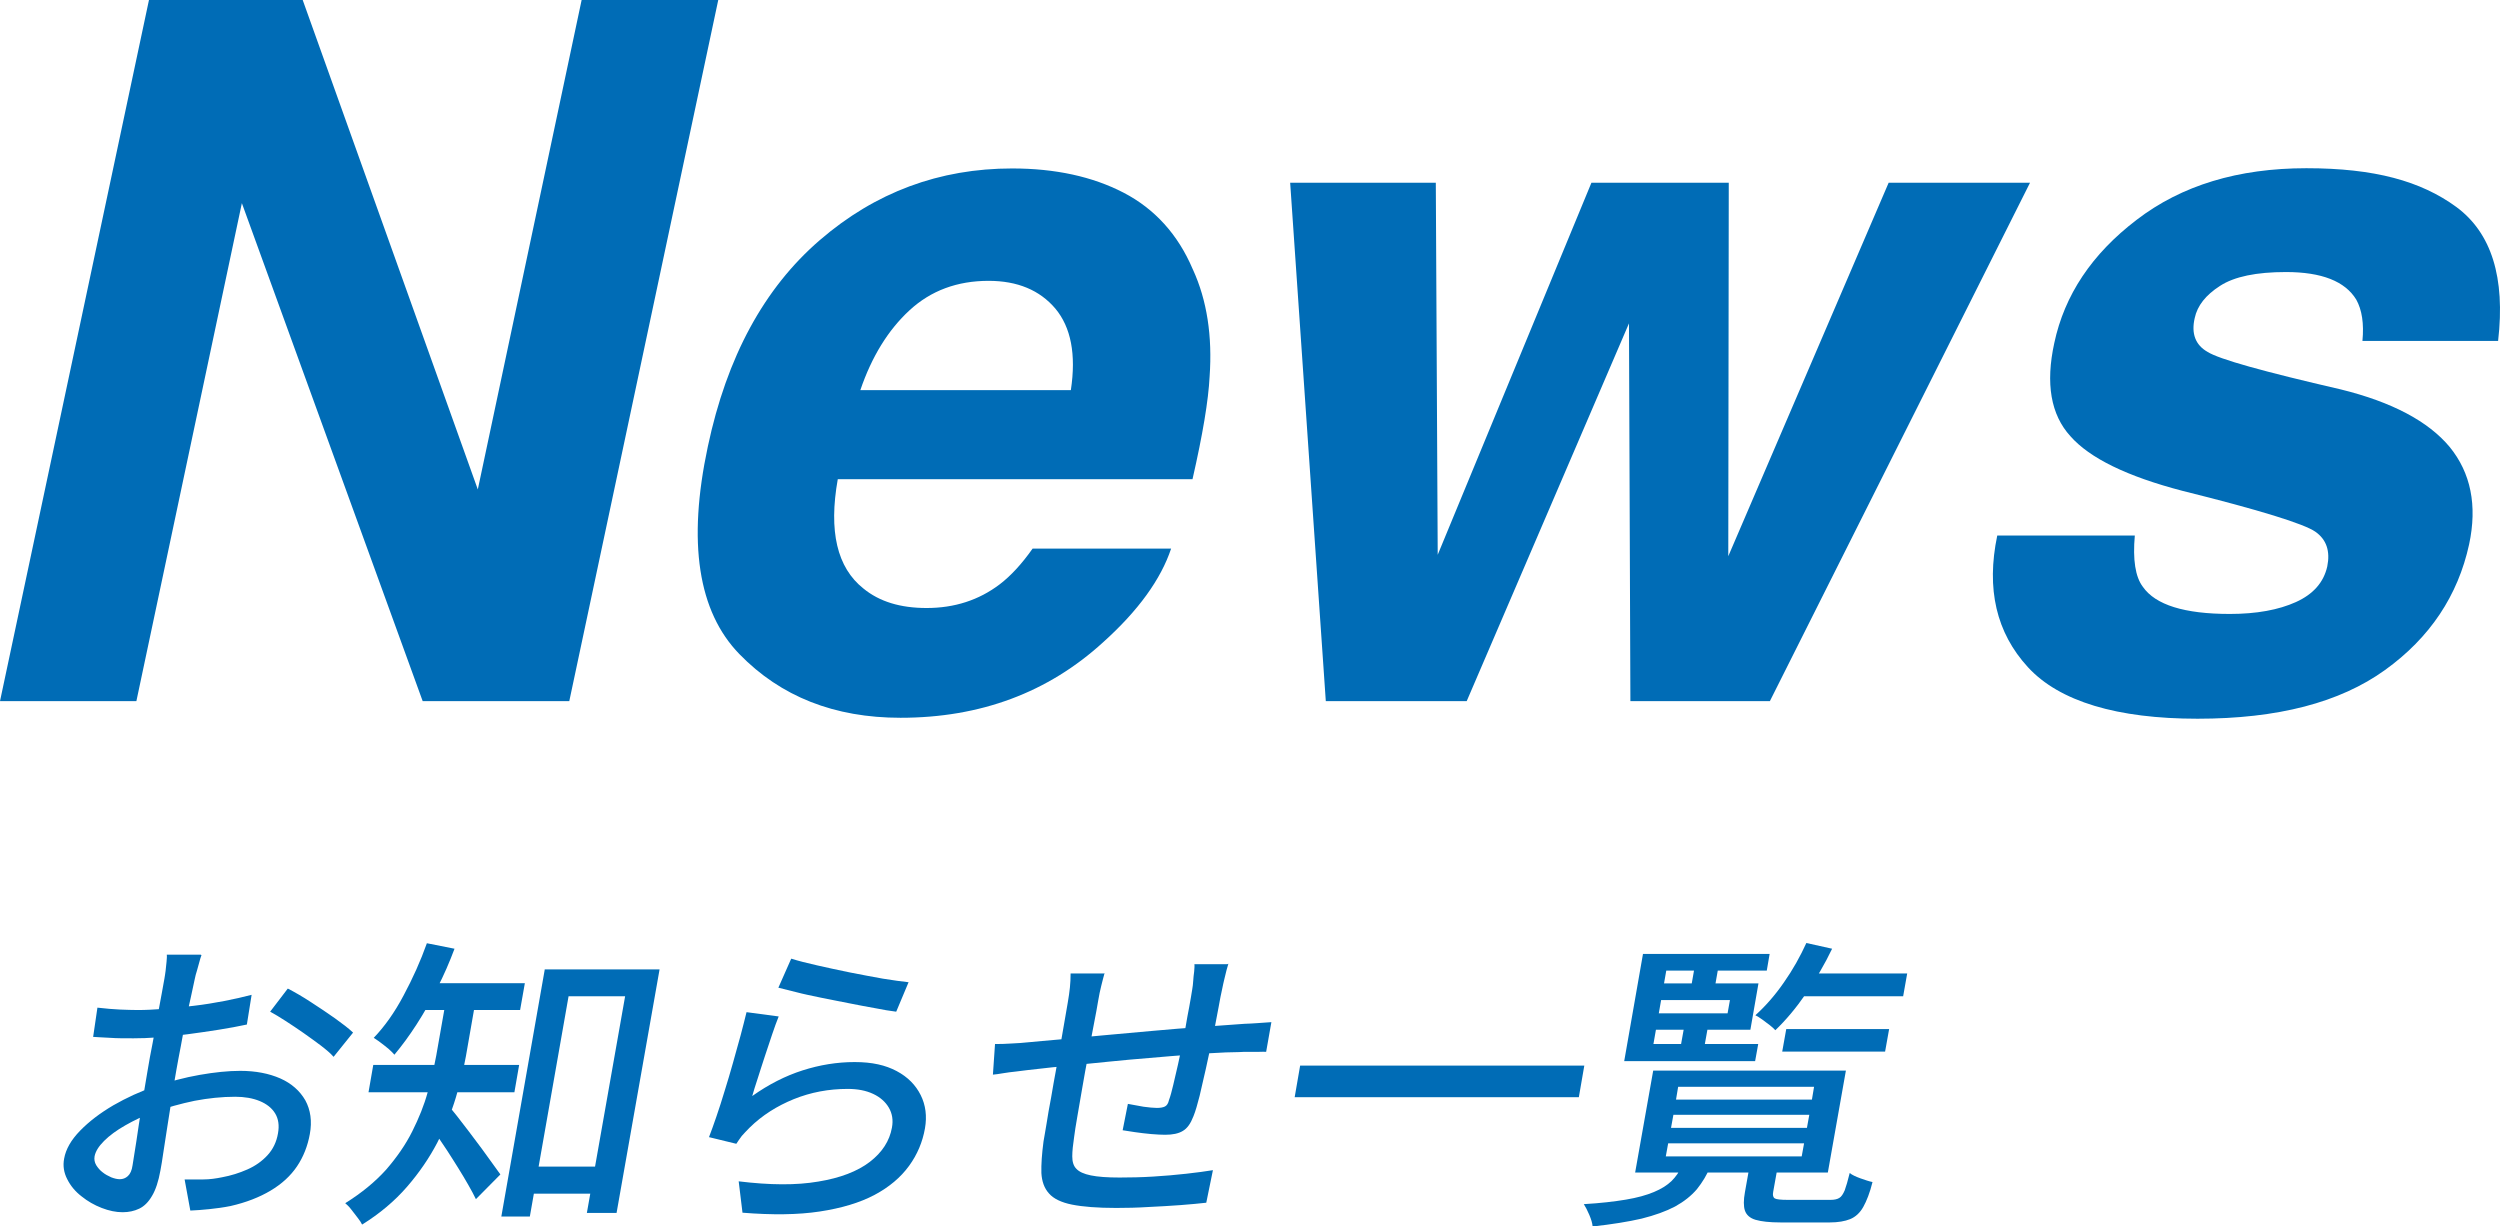 <?xml version="1.0" encoding="UTF-8"?><svg id="_レイヤー_2" xmlns="http://www.w3.org/2000/svg" viewBox="0 0 105.22 51.61"><defs><style>.cls-1{fill:#006cb6;}</style></defs><g id="_レイヤー_1-2"><path class="cls-1" d="M8.48,40.2c-.03.08-.06.17-.09.29-.03.11-.06.23-.1.36-.04.12-.07.24-.09.34-.05.22-.1.48-.17.79-.07.3-.14.63-.21.99-.08.35-.15.71-.21,1.06-.07.35-.13.69-.19,1.02-.06.33-.12.7-.18,1.11-.06.41-.13.81-.19,1.21-.06.4-.12.76-.17,1.1-.05.34-.09.6-.13.8-.08.45-.2.81-.35,1.06-.15.26-.33.44-.54.54s-.44.15-.7.15c-.28,0-.57-.06-.88-.18-.31-.12-.59-.28-.85-.49-.26-.2-.46-.44-.6-.72-.14-.27-.19-.56-.13-.87.07-.39.29-.78.67-1.17.38-.39.84-.74,1.4-1.07.56-.32,1.14-.59,1.74-.79.63-.21,1.26-.38,1.89-.49.63-.11,1.2-.17,1.71-.17.65,0,1.21.11,1.69.32.47.21.82.52,1.05.92.22.4.29.88.19,1.42-.09.5-.27.96-.54,1.36-.27.4-.64.74-1.11,1.02s-1.03.5-1.69.65c-.3.06-.6.1-.89.13-.29.03-.55.05-.8.06l-.24-1.31c.26,0,.52,0,.79,0,.27,0,.53-.04.78-.09.38-.07.73-.18,1.07-.33.34-.15.62-.35.85-.6.23-.25.38-.56.44-.92.06-.33.02-.61-.12-.84-.14-.23-.36-.4-.65-.52-.29-.12-.64-.18-1.03-.18-.56,0-1.13.06-1.71.17-.58.12-1.15.28-1.72.48-.43.15-.82.34-1.19.55-.37.21-.67.43-.9.66-.23.23-.36.44-.4.65-.02.13,0,.25.07.37.07.11.16.22.27.3.11.09.23.15.36.21.13.05.25.08.36.08.13,0,.24-.04.34-.13.1-.09.17-.24.2-.46.04-.24.09-.58.16-1.01.06-.44.14-.92.22-1.44.08-.53.17-1.03.25-1.52.06-.37.13-.75.21-1.15.07-.4.15-.78.21-1.15.07-.37.13-.69.18-.97.05-.28.09-.49.11-.61.02-.09.03-.21.05-.33.01-.13.03-.25.04-.38.01-.12.02-.22.01-.3h1.43ZM4.1,42.41c.37.04.68.07.95.08.27.01.52.02.76.02.32,0,.69-.02,1.1-.05.41-.03.83-.08,1.26-.13.43-.05.85-.12,1.27-.2.42-.08.8-.17,1.15-.26l-.2,1.25c-.36.08-.76.15-1.19.22-.43.07-.87.13-1.31.19s-.85.1-1.24.13c-.39.03-.73.04-1.03.04-.39,0-.72,0-.98-.02-.27-.01-.51-.03-.72-.04l.18-1.23ZM12.12,41.61c.29.15.62.34.97.57.35.23.69.45,1.01.68.32.23.57.42.76.6l-.82,1.02c-.13-.15-.31-.3-.53-.47-.23-.17-.47-.35-.73-.53-.26-.18-.51-.35-.76-.51s-.46-.29-.65-.39l.74-.97Z"/><path class="cls-1" d="M18.8,41.93h1.25l-.44,2.52c-.1.55-.24,1.13-.43,1.76-.19.63-.45,1.26-.78,1.89s-.75,1.25-1.27,1.85-1.15,1.13-1.89,1.59c-.04-.08-.1-.18-.19-.29s-.18-.24-.27-.35c-.09-.12-.18-.2-.25-.26.69-.43,1.26-.9,1.72-1.41.45-.52.82-1.05,1.1-1.61.28-.56.5-1.1.65-1.65s.27-1.06.36-1.54l.44-2.5ZM15.71,44.82h6.14l-.2,1.15h-6.14l.2-1.15ZM17.97,39.7l1.16.23c-.21.56-.45,1.12-.73,1.66-.27.54-.56,1.05-.87,1.53s-.62.9-.93,1.27c-.06-.07-.14-.15-.24-.24-.11-.09-.22-.18-.33-.26-.11-.09-.22-.15-.3-.21.46-.48.88-1.07,1.26-1.79.38-.71.71-1.44.98-2.2ZM17.67,41.38h4.42l-.2,1.13h-4.42l.2-1.13ZM18.88,46.56c.09.08.21.23.36.42.15.2.32.41.5.65.18.24.36.48.54.72.17.24.33.46.47.65.14.19.24.33.31.43l-1.03,1.04c-.08-.17-.19-.37-.32-.6s-.27-.46-.43-.72c-.16-.25-.31-.5-.47-.74-.16-.24-.31-.46-.45-.67-.15-.21-.27-.38-.37-.51l.88-.69ZM22.94,40.8h4.82l-1.81,10.25h-1.25l1.61-9.12h-2.38l-1.63,9.27h-1.2l1.83-10.41ZM22.01,49.1h3.73l-.2,1.14h-3.73l.2-1.14Z"/><path class="cls-1" d="M32.77,42.79c-.08.2-.17.44-.27.74-.1.3-.2.61-.31.93-.1.32-.21.63-.3.93-.1.29-.17.54-.23.74.69-.49,1.4-.85,2.12-1.08.72-.23,1.45-.35,2.19-.35s1.3.13,1.77.38c.47.25.8.59,1.01,1.01.21.42.27.89.18,1.4-.1.57-.32,1.1-.67,1.58s-.83.89-1.45,1.22-1.39.56-2.31.7c-.92.14-2.01.15-3.25.05l-.16-1.32c1.31.16,2.42.17,3.35.01.92-.15,1.65-.43,2.17-.83s.83-.88.93-1.44c.06-.32.01-.6-.13-.84-.14-.24-.36-.44-.66-.58-.3-.14-.65-.21-1.07-.21-.8,0-1.55.14-2.27.43-.71.29-1.33.68-1.86,1.2-.13.13-.24.25-.33.35-.08.11-.16.22-.23.33l-1.15-.28c.09-.24.2-.53.31-.86.12-.34.23-.7.35-1.09.12-.39.24-.78.35-1.18.11-.4.22-.78.32-1.15s.18-.7.25-.98l1.35.18ZM33.31,40.35c.28.09.64.18,1.08.28.44.1.9.2,1.39.3s.95.18,1.38.26c.44.07.8.12,1.08.15l-.52,1.24c-.25-.03-.55-.08-.9-.15-.34-.06-.71-.13-1.11-.21-.39-.08-.78-.15-1.16-.23-.38-.08-.73-.15-1.03-.23-.31-.08-.56-.14-.76-.19l.54-1.22Z"/><path class="cls-1" d="M41.88,43.94c.19,0,.42,0,.67-.02.26-.01.53-.03.81-.06.28-.03.69-.06,1.22-.11.53-.05,1.13-.11,1.8-.17.67-.06,1.37-.12,2.1-.19s1.43-.12,2.1-.17c.68-.05,1.28-.09,1.8-.13.17,0,.36-.02.56-.03.2-.01.39-.03.57-.04l-.22,1.25c-.07,0-.17-.01-.3,0-.14,0-.28,0-.43,0s-.29,0-.4.01c-.34,0-.76.02-1.26.05-.5.03-1.04.08-1.61.12-.57.05-1.16.1-1.76.15-.6.06-1.17.11-1.73.17-.55.06-1.05.11-1.5.15-.45.05-.81.09-1.07.12-.14.02-.3.04-.48.06s-.36.04-.53.07c-.17.03-.32.05-.43.06l.09-1.31ZM46.49,40.95c-.05.17-.09.35-.14.54-.05.19-.09.4-.13.63-.04.25-.1.57-.18.98-.08.41-.16.84-.24,1.31-.09.46-.17.92-.25,1.38-.08.45-.15.86-.21,1.22-.06.36-.11.64-.13.83-.05.33-.08.61-.08.83,0,.22.05.4.17.52.12.13.32.22.61.28.29.06.69.09,1.21.09.45,0,.92-.01,1.41-.04.49-.03.96-.07,1.4-.12.44-.05.82-.1,1.12-.15l-.28,1.37c-.29.03-.65.07-1.08.1-.43.03-.88.06-1.35.08-.47.03-.93.04-1.36.04-.79,0-1.41-.05-1.86-.14-.45-.09-.78-.25-.97-.47-.2-.22-.3-.51-.32-.86-.01-.36.02-.8.09-1.33.03-.19.08-.44.13-.76.05-.32.11-.68.19-1.09.07-.41.14-.82.22-1.24s.14-.81.21-1.19.12-.7.17-.98.08-.47.1-.58c.04-.23.07-.44.09-.63.02-.19.03-.39.03-.6h1.44ZM51.7,40.56c-.02.07-.05.16-.08.28-.03.12-.06.24-.09.37-.03.13-.06.25-.08.36-.06.26-.11.53-.16.81-.05.27-.1.54-.15.79-.05.25-.1.49-.15.71-.07.34-.15.71-.24,1.11-.09.4-.18.78-.26,1.13-.09.35-.17.64-.26.86-.12.31-.26.51-.45.62-.18.11-.43.16-.74.16-.16,0-.35-.01-.59-.03-.24-.02-.46-.05-.68-.08-.22-.03-.39-.06-.52-.08l.22-1.11c.21.04.43.08.66.12.23.03.42.05.56.05.15,0,.26-.02.34-.06.08-.04.14-.13.17-.27.06-.16.12-.38.18-.64s.13-.55.2-.86c.07-.31.13-.61.19-.9.05-.24.1-.48.14-.74.04-.25.09-.51.14-.77.05-.26.09-.52.13-.76.02-.1.03-.22.04-.35.01-.13.02-.26.04-.39.01-.13.02-.23.01-.31h1.39Z"/><path class="cls-1" d="M54.72,44.85h11.96l-.23,1.33h-11.96l.23-1.33Z"/><path class="cls-1" d="M70.79,49.06h1.21c-.15.38-.35.7-.58.99-.24.28-.54.52-.92.73-.38.2-.85.37-1.41.51-.56.13-1.25.24-2.06.33-.01-.14-.06-.3-.14-.49-.08-.19-.16-.34-.23-.45.7-.04,1.29-.11,1.77-.19.48-.08.87-.19,1.18-.32.31-.13.55-.28.74-.46.18-.18.33-.39.44-.64ZM74.48,40.15l-.12.7h-4.23l-.54,3.09h4.41l-.13.72h-5.51l.79-4.51h5.33ZM69.58,45.06h8.11l-.76,4.29h-8.11l.76-4.29ZM69.54,41.39h4.47l-.34,1.95h-4.47l.12-.69h3.39l.1-.56h-3.39l.12-.69ZM70.21,48.12l-.1.55h5.72l.1-.55h-5.72ZM70.43,46.92l-.1.55h5.72l.1-.55h-5.72ZM70.63,45.74l-.09.54h5.72l.09-.54h-5.72ZM70.94,42.9h1l-.22,1.23h-1l.22-1.23ZM71.36,40.49h1l-.21,1.2h-1l.21-1.2ZM73.63,48.99h1.21l-.21,1.17c-.03.15,0,.24.07.28.07.04.25.06.54.06h1.81c.16,0,.28-.03.36-.08.09-.05.16-.16.23-.32.06-.16.13-.41.21-.73.1.08.25.15.44.22.2.07.37.13.52.16-.11.45-.25.8-.39,1.05s-.33.42-.55.51c-.22.09-.51.14-.86.14h-2.07c-.46,0-.81-.04-1.05-.11s-.39-.21-.45-.39c-.06-.18-.06-.44,0-.77l.21-1.18ZM76.03,39.69l1.08.24c-.31.65-.68,1.28-1.1,1.89s-.85,1.12-1.29,1.54c-.05-.06-.13-.13-.23-.21-.1-.08-.21-.16-.32-.24-.11-.08-.21-.14-.29-.18.42-.38.82-.83,1.2-1.38.38-.54.69-1.1.95-1.67ZM75.18,43.31h4.33l-.17.95h-4.33l.17-.95ZM75.73,40.97h4.54l-.17.96h-4.54l.17-.96Z"/><path class="cls-1" d="M6.27,0h6.47l7.37,20.6L24.48,0h5.75l-6.27,29.51h-6.17l-7.61-20.96-4.44,20.96H0L6.27,0Z"/><path class="cls-1" d="M50.21,11.35c.59,1.29.82,2.8.7,4.5-.05,1-.29,2.44-.72,4.32h-14.93c-.39,2.19-.03,3.72,1.08,4.6.67.55,1.55.82,2.66.82,1.17,0,2.2-.33,3.08-1,.47-.36.93-.86,1.38-1.5h5.83c-.43,1.29-1.38,2.61-2.86,3.94-2.32,2.12-5.17,3.18-8.53,3.18-2.78,0-5.04-.89-6.78-2.68-1.74-1.79-2.19-4.7-1.33-8.73.8-3.78,2.37-6.67,4.71-8.69,2.34-2.02,5.04-3.02,8.1-3.02,1.81,0,3.38.34,4.69,1.02,1.31.68,2.29,1.76,2.91,3.22ZM36.2,16.42h8.87c.23-1.51,0-2.65-.65-3.43-.66-.78-1.6-1.17-2.81-1.17-1.32,0-2.43.41-3.33,1.24-.9.83-1.59,1.95-2.07,3.36Z"/><path class="cls-1" d="M66.97,7.69h5.79l-.02,15.72,6.75-15.72h5.95l-10.95,21.82h-5.87l-.06-15.9-6.83,15.9h-5.93l-1.5-21.82h6.13l.08,15.66,6.47-15.66Z"/><path class="cls-1" d="M89.85,22.54c-.09,1.01.02,1.74.34,2.16.53.76,1.75,1.14,3.66,1.14,1.12,0,2.05-.17,2.78-.5.73-.33,1.17-.83,1.32-1.5.13-.64-.03-1.13-.5-1.46-.47-.33-2.33-.91-5.59-1.72-2.34-.61-3.91-1.38-4.72-2.3-.83-.91-1.05-2.22-.68-3.92.43-2.02,1.58-3.75,3.47-5.19,1.89-1.45,4.27-2.17,7.14-2.17s4.82.54,6.31,1.63c1.48,1.09,2.07,2.97,1.76,5.64h-5.71c.07-.73-.02-1.31-.26-1.74-.47-.77-1.45-1.16-2.96-1.16-1.24,0-2.17.19-2.77.58-.61.39-.96.84-1.07,1.36-.15.65.03,1.13.54,1.42.49.31,2.36.83,5.61,1.58,2.15.53,3.68,1.34,4.58,2.42.89,1.09,1.17,2.46.82,4.1-.47,2.16-1.65,3.93-3.54,5.29-1.9,1.37-4.52,2.05-7.89,2.05s-5.81-.72-7.14-2.17c-1.33-1.45-1.76-3.29-1.29-5.54h5.79Z"/></g></svg>